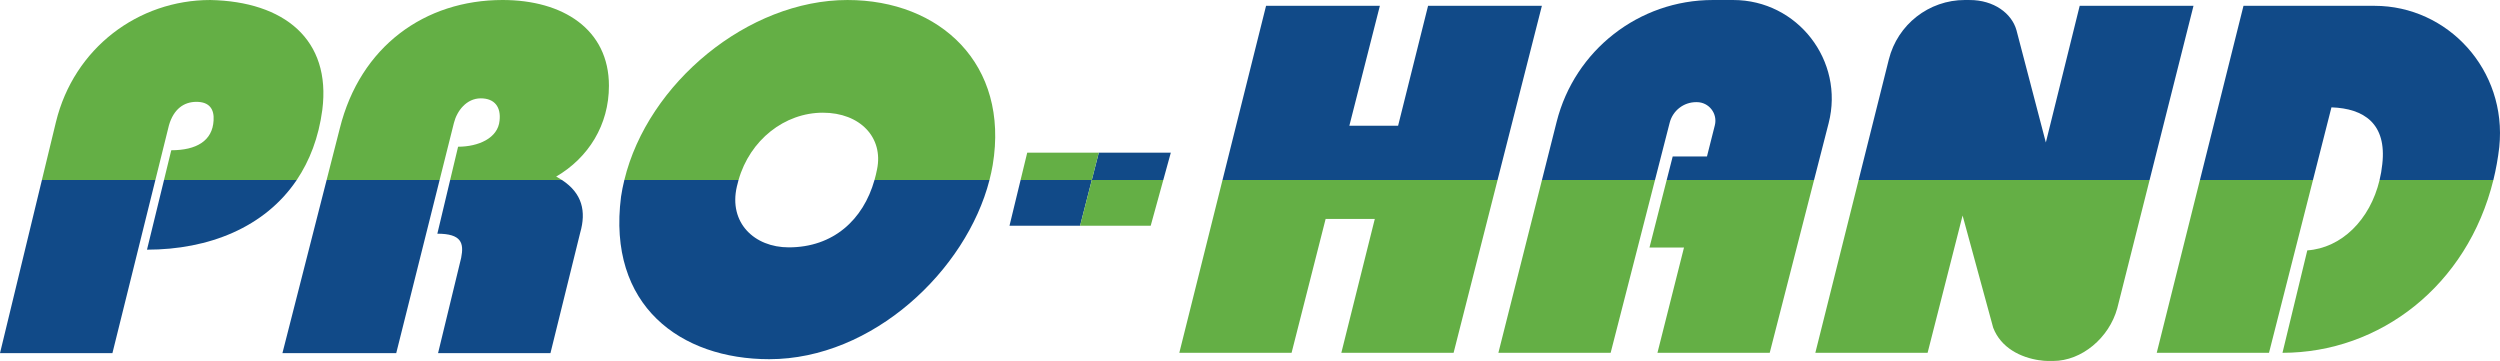 <?xml version="1.0" encoding="UTF-8"?>
<svg width="374px" height="54px" viewBox="0 0 374 54" version="1.1" xmlns="http://www.w3.org/2000/svg" xmlns:xlink="http://www.w3.org/1999/xlink">
    <title>A09F27C2-8A59-46DE-8580-2622C7FB0696</title>
    <g id="ProHand_coming_soon" stroke="none" stroke-width="1" fill="none" fill-rule="evenodd">
        <g transform="translate(-853, -448)" id="content">
            <g transform="translate(662.344, 399)">
                <g id="logo" transform="translate(190.656, 49)">
                    <polygon id="Fill-1" fill="#114A88" points="6.268 26.932 0 52.833 16.818 52.833 23.243 26.932"></polygon>
                    <path d="M31.457,0.001 C20.691,0.001 11.064,7.183 8.368,18.258 L6.268,26.931 L23.243,26.931 L25.275,18.742 C25.972,16.333 27.491,15.235 29.388,15.235 C31.355,15.235 32.063,16.364 31.953,18.012 C31.793,21.093 29.357,22.478 25.622,22.478 L24.534,26.931 L44.386,26.931 C46.314,24.065 47.666,20.595 48.216,16.451 C49.57,5.909 42.514,0.225 31.457,0.001" id="Fill-2" fill="#64AF45"></path>
                    <path d="M21.99,37.351 C31.192,37.351 39.606,34.04 44.385,26.932 L24.535,26.932 L21.99,37.351 Z" id="Fill-4" fill="#114A88"></path>
                    <path d="M271.574,52.779 L288.369,52.779 L293.604,32.244 L298.181,49.026 C299.348,52.054 302.295,53.484 305.104,53.898 L305.106,53.886 C305.506,53.953 305.92,54 306.366,54 L307.143,54 C311.44,54 315.524,50.531 316.738,46.134 L321.578,26.932 L278.051,26.932 L271.574,52.779 Z" id="Fill-6" fill="#64AF45"></path>
                    <path d="M311.122,0.872 L306.058,21.314 L301.664,4.519 C300.956,1.986 298.269,0.002 294.663,0.002 L294.663,0.011 C294.631,0.011 294.603,0 294.572,0 L293.944,0 C288.568,0 283.88,3.662 282.572,8.883 L278.049,26.931 L321.579,26.931 L328.147,0.872 L311.122,0.872 Z" id="Fill-8" fill="#114A88"></path>
                    <polygon id="Fill-10" fill="#64AF45" points="176.425 52.779 193.22 52.779 198.313 32.756 205.669 32.756 200.663 52.779 217.458 52.779 224.034 26.932 182.887 26.932"></polygon>
                    <polygon id="Fill-12" fill="#114A88" points="213.639 0.872 209.157 18.805 201.864 18.805 206.427 0.872 189.402 0.872 182.887 26.931 224.033 26.931 230.665 0.872"></polygon>
                    <polygon id="Fill-14" fill="#64AF45" points="246.761 37.032 251.926 37.032 247.955 52.78 264.75 52.78 271.381 26.932 249.336 26.932"></polygon>
                    <polygon id="Fill-16" fill="#64AF45" points="224.158 52.779 240.953 52.779 247.585 26.932 230.678 26.932"></polygon>
                    <path d="M259.292,0.001 L256.235,0.001 C245.201,0.001 235.578,7.507 232.876,18.218 L230.677,26.931 L247.586,26.931 L249.787,18.349 C250.252,16.542 251.877,15.281 253.738,15.281 L253.843,15.281 C255.656,15.281 256.983,16.986 256.539,18.746 L255.362,23.409 L250.235,23.409 L249.337,26.931 L271.382,26.931 L273.564,18.429 C275.958,9.093 268.919,0.001 259.292,0.001" id="Fill-18" fill="#114A88"></path>
                    <path d="M373.893,22.001 C375.084,10.467 366.192,0.871 355.23,0.871 L352.649,0.871 L351.696,0.871 L335.626,0.871 L329.11,26.933 L346.019,26.933 L348.785,16.059 C353.652,16.224 357.091,18.496 356.388,24.578 C356.306,25.39 356.166,26.173 355.984,26.933 L373.008,26.933 C373.398,25.344 373.696,23.7 373.893,22.001" id="Fill-20" fill="#114A88"></path>
                    <path d="M355.985,26.932 C354.568,32.906 350.269,37.103 345.171,37.457 L341.459,52.78 C355.992,52.78 369.119,42.754 373.006,26.932 L355.985,26.932 Z" id="Fill-22" fill="#64AF45"></path>
                    <polygon id="Fill-24" fill="#64AF45" points="322.648 52.779 339.443 52.779 346.02 26.932 329.111 26.932"></polygon>
                    <polygon id="Fill-26" fill="#114A88" points="164.381 22.842 163.333 26.932 174.027 26.932 175.153 22.842"></polygon>
                    <polygon id="Fill-28" fill="#114A88" points="152.679 26.932 151.021 33.765 161.58 33.765 163.333 26.932"></polygon>
                    <polygon id="Fill-30" fill="#64AF45" points="164.381 22.842 153.672 22.842 152.679 26.932 163.333 26.932"></polygon>
                    <polygon id="Fill-32" fill="#64AF45" points="161.579 33.765 172.146 33.765 174.027 26.932 163.333 26.932"></polygon>
                    <path d="M91.097,12.84 C91.097,4.394 84.229,0 75.185,0 C63.57,0 53.892,6.918 50.833,19.214 L48.862,26.931 L65.765,26.931 L67.907,18.391 C68.357,16.584 69.789,14.712 71.923,14.712 C74.019,14.712 74.961,16.04 74.735,18.044 C74.496,20.686 71.539,21.949 68.53,21.949 L67.341,26.931 L84.07,26.931 C83.798,26.756 83.515,26.582 83.202,26.417 C88.046,23.587 91.097,18.683 91.097,12.84" id="Fill-34" fill="#64AF45"></path>
                    <polygon id="Fill-36" fill="#114A88" points="42.25 52.833 59.275 52.833 65.765 26.932 48.862 26.932"></polygon>
                    <path d="M65.427,34.961 C69.042,34.961 69.43,36.35 68.989,38.58 L65.533,52.833 L82.347,52.833 L86.8,34.802 C87.708,31.643 87.125,28.923 84.07,26.932 L67.341,26.932 L65.427,34.961 Z" id="Fill-38" fill="#114A88"></path>
                    <path d="M117.996,37.005 C112.852,37.005 108.979,33.322 110.234,27.906 C110.306,27.574 110.393,27.253 110.485,26.931 L93.401,26.931 C93.202,27.752 93.031,28.579 92.909,29.41 C90.805,45.768 101.864,53.735 115.078,53.735 C130.555,53.735 144.563,40.435 148.026,26.931 L130.823,26.931 C129.144,32.888 124.652,37.005 117.996,37.005" id="Fill-40" fill="#114A88"></path>
                    <path d="M126.782,0.001 C111.925,0.001 96.915,12.423 93.402,26.931 L110.484,26.931 C112.193,20.93 117.381,16.859 123.104,16.859 C128.673,16.859 132.201,20.581 131.202,25.355 C131.1,25.895 130.967,26.417 130.824,26.931 L148.024,26.931 C148.216,26.183 148.383,25.432 148.51,24.683 C151.02,9.599 140.634,0.001 126.782,0.001" id="Fill-42" fill="#64AF45"></path>
                </g>
            </g>
        </g>
    </g>
</svg>
